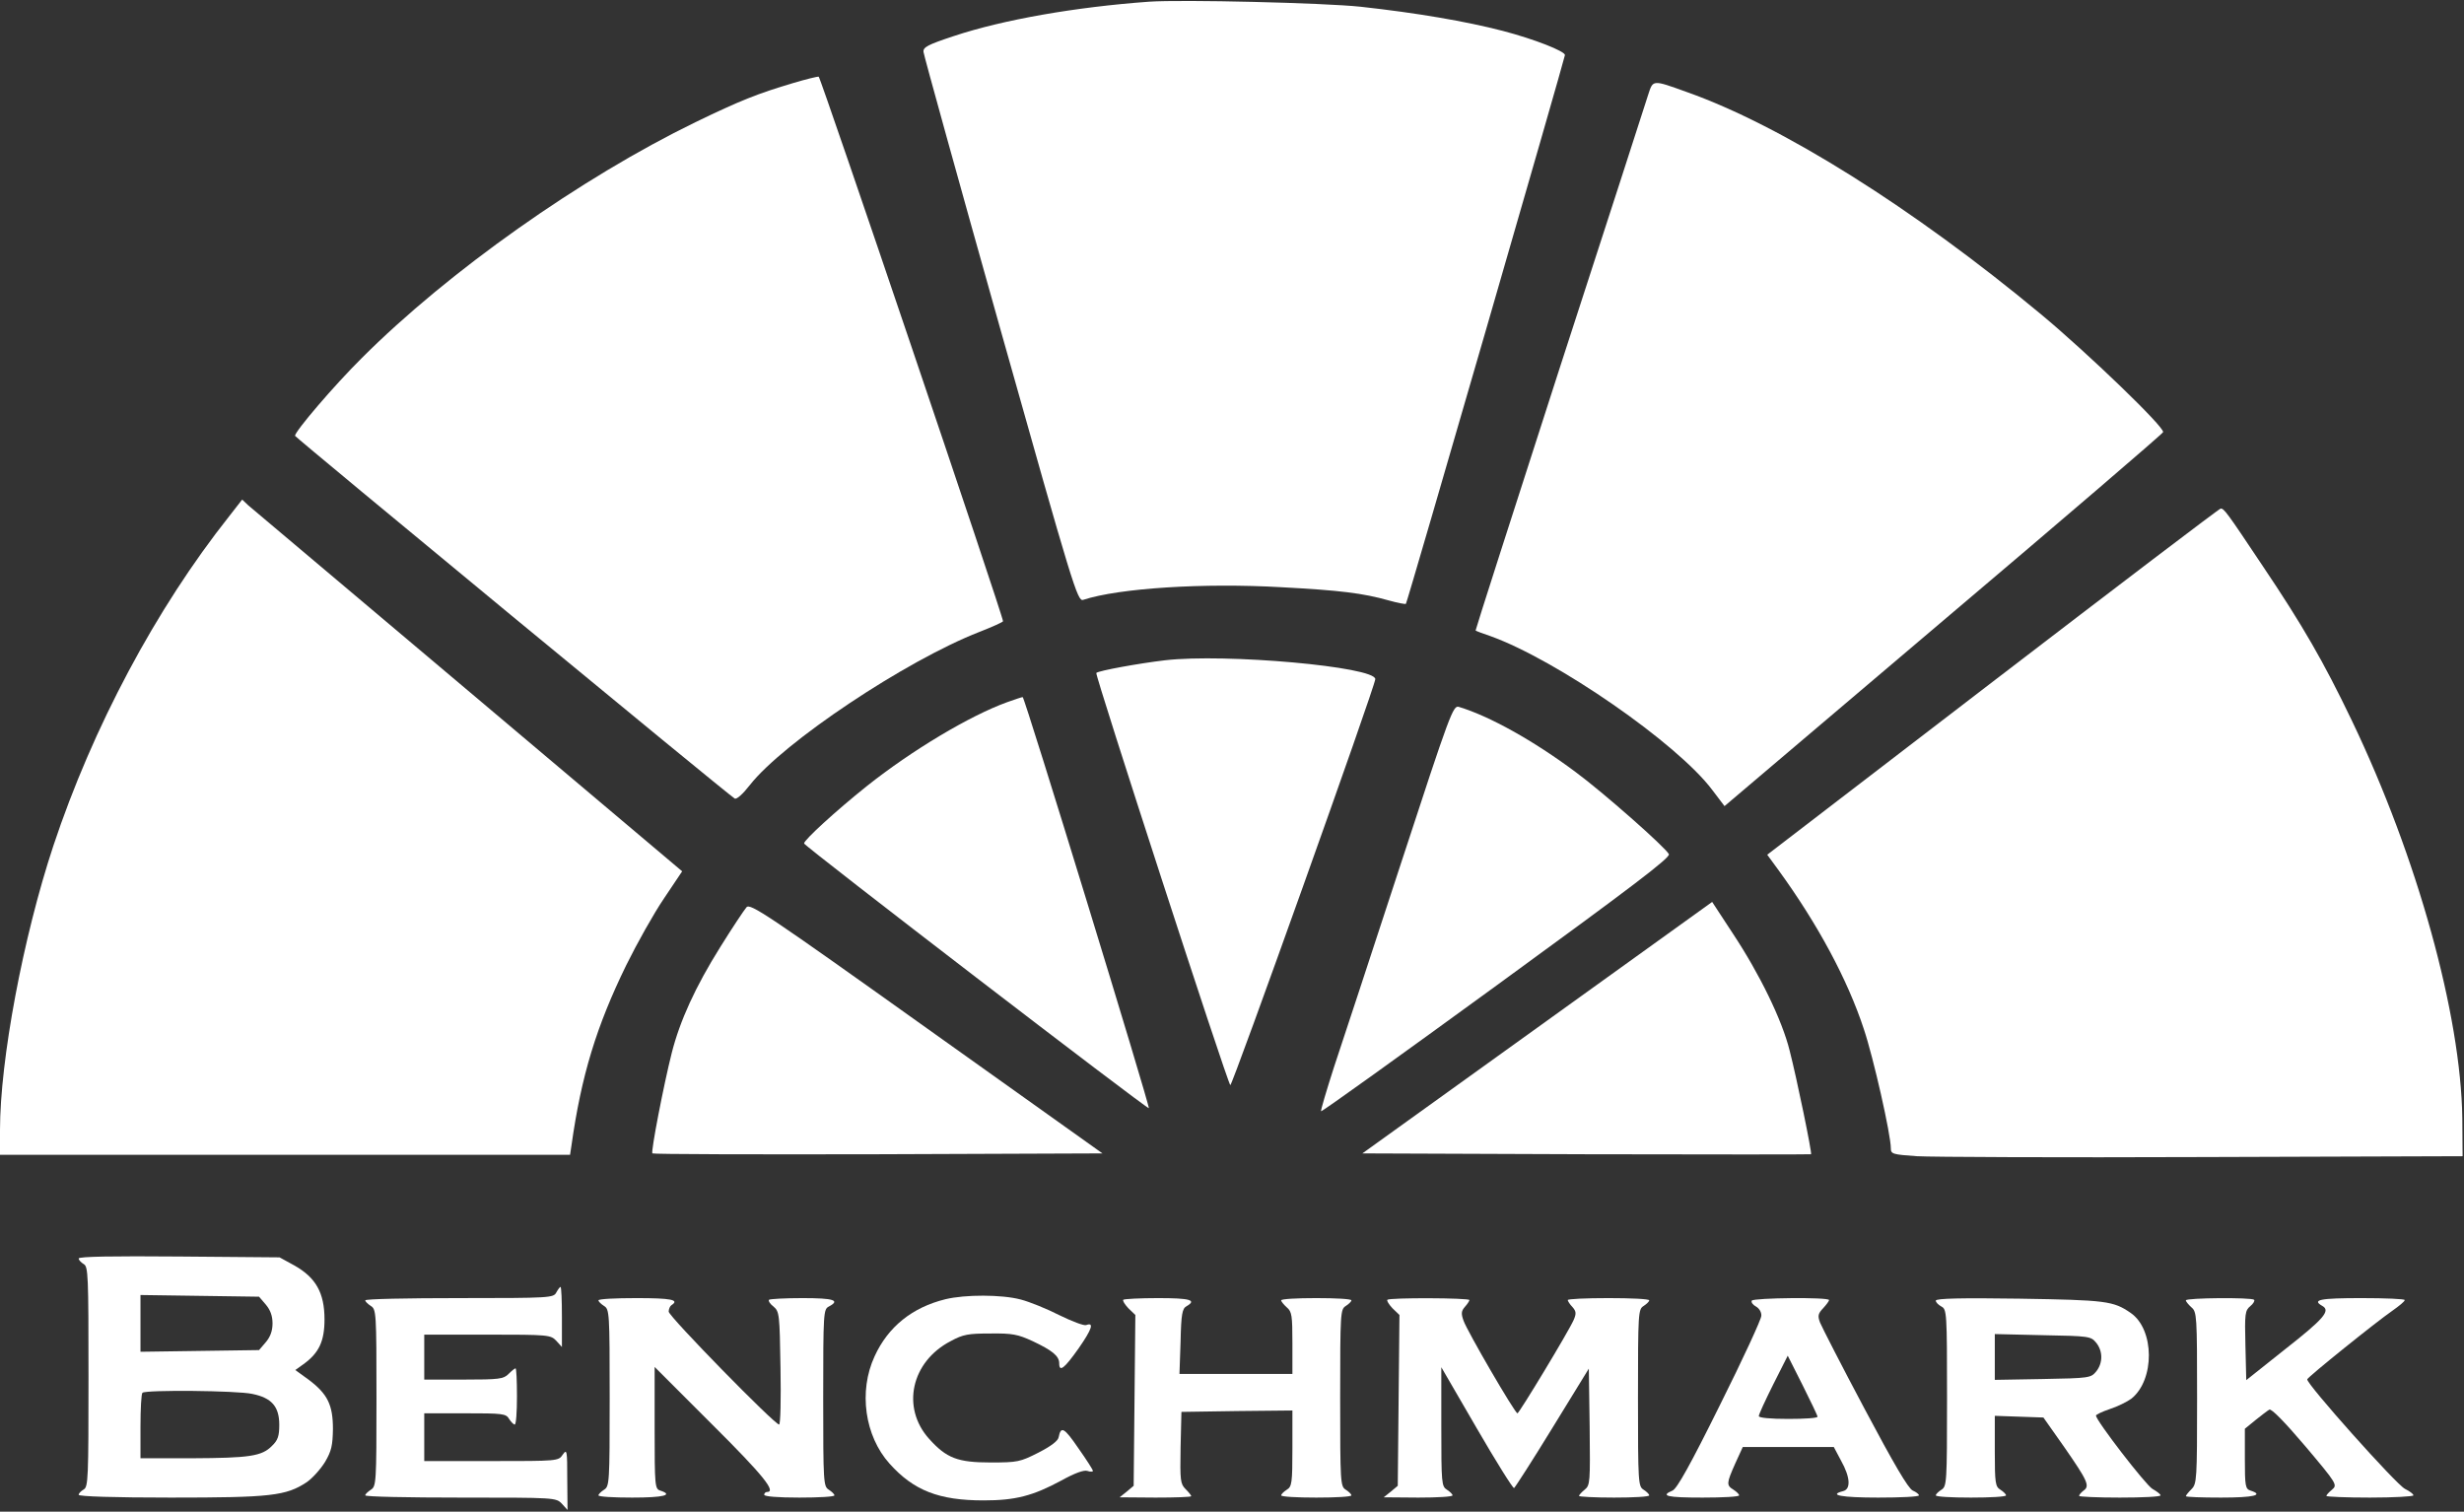<?xml version="1.0" encoding="UTF-8"?>
<svg width="877px" height="538px" viewBox="0 0 877 538" version="1.1" xmlns="http://www.w3.org/2000/svg" xmlns:xlink="http://www.w3.org/1999/xlink">
    <rect x="0" y="0" width="877" height="538" fill="#333333" stroke="none"/>
    <title>Benchmark-Logo</title>
    <g id="Page-1" stroke="none" stroke-width="1" fill="none" fill-rule="evenodd">
        <g id="Benchmark-Logo" transform="translate(0, 0.343)" fill="#FFFFFF" fill-rule="nonzero">
            <path d="M409,0.257 C382.8,2.157 357.1,6.657 339.6,12.457 C330.2,15.557 328.5,16.457 328.7,18.157 C328.8,19.257 341.1,63.657 356.1,116.957 C381.9,208.557 383.5,213.757 385.5,213.157 C398.3,208.957 428.5,207.057 456.2,208.657 C476.9,209.757 485.1,210.757 494.3,213.357 C497.5,214.257 500.2,214.757 500.4,214.557 C500.9,214.057 557,20.257 557,19.257 C557,17.857 546,13.557 534.9,10.657 C521.8,7.257 504.3,4.257 484.3,2.057 C471.1,0.657 421,-0.543 409,0.257 Z" id="Path"></path>
            <path d="M282.5,29.157 C269.7,32.957 263.4,35.457 247.5,43.157 C206.8,62.957 159.7,96.157 128.8,127.057 C119,136.757 105,153.157 105,154.757 C105,155.257 258.7,282.157 261.5,283.857 C262.2,284.257 264.4,282.257 266.9,279.057 C278.8,263.857 322.4,234.757 348.6,224.557 C353.2,222.757 357,221.057 357,220.757 C357,218.757 292.1,27.157 291.4,26.957 C290.9,26.857 286.9,27.857 282.5,29.157 Z" id="Path"></path>
            <path d="M586.6,33.457 C585.8,36.057 571.6,79.957 555,131.057 C538.5,182.157 525.1,223.957 525.199,224.057 C525.4,224.257 527.8,225.157 530.5,226.057 C554.1,234.557 597,264.257 609.4,280.757 L613.8,286.557 L691.6,220.557 C734.5,184.257 769.7,154.057 769.9,153.457 C770.5,151.757 743.2,125.457 726.5,111.557 C680.9,73.657 634.1,44.357 600.5,32.457 C588,27.957 588.4,27.957 586.6,33.457 Z" id="Path"></path>
            <path d="M81.6,183.357 C55.5,216.257 33,258.557 19,300.657 C8.2,333.257 0,376.957 0,401.857 L0,410.657 L101.5,410.657 L202.9,410.657 L203.4,407.357 C206.9,382.457 212.3,364.857 222.9,343.157 C226.7,335.457 232.7,324.757 236.3,319.457 L242.8,309.757 L166.7,245.557 C124.8,210.257 89.5,180.457 88.3,179.457 L86.2,177.457 L81.6,183.357 Z" id="Path"></path>
            <path d="M709.3,242.257 L629,303.857 L633.1,309.457 C646.9,328.457 657.6,348.257 663.4,365.957 C666.8,376.057 673,403.457 673,408.357 C673,410.357 673.6,410.557 682.3,411.157 C687.3,411.457 733.1,411.657 784,411.457 L876.5,411.157 L876.4,397.657 C875.9,360.857 860.4,304.757 837.1,256.157 C827.1,235.257 819.4,221.957 805.4,201.157 C792.4,181.657 791.6,180.657 790.4,180.657 C789.9,180.657 753.4,208.457 709.3,242.257 Z" id="Path"></path>
            <path d="M414.6,234.657 C405.3,235.757 391,238.357 390.2,239.157 C389.6,239.657 436.7,384.657 437.9,385.857 C438.5,386.457 489.5,243.757 489.5,241.357 C489.5,236.957 436.3,232.157 414.6,234.657 Z" id="Path"></path>
            <path d="M358.5,249.557 C345.2,254.357 324.6,266.657 308.5,279.457 C297.6,288.157 285.9,298.857 286.2,299.857 C286.6,301.057 408.4,394.557 408.9,394.057 C409.4,393.557 364.7,247.657 364,247.757 C363.7,247.757 361.3,248.557 358.5,249.557 Z" id="Path"></path>
            <path d="M498.5,307.357 C488.3,338.557 477.6,371.057 474.8,379.457 C472.1,387.857 470,394.957 470.2,395.157 C470.4,395.457 498.5,375.257 532.7,350.357 C580.9,315.257 594.6,304.857 594,303.657 C592.7,301.157 570.6,281.657 560.7,274.357 C545.8,263.257 530.2,254.557 519.3,251.257 C517.2,250.557 516.3,252.957 498.5,307.357 Z" id="Path"></path>
            <path d="M265.7,322.557 C264.9,323.457 260.7,329.757 256.4,336.657 C247.5,350.857 242,362.957 239.1,374.357 C236.2,385.857 231.6,409.657 232.2,410.157 C232.5,410.457 268.6,410.557 312.5,410.457 L392.4,410.157 L329.8,365.557 C272.9,324.957 267,321.057 265.7,322.557 Z" id="Path"></path>
            <path d="M547.1,365.457 L484.9,410.157 L564.6,410.457 C608.4,410.557 644.4,410.557 644.6,410.457 C645,410.057 639.5,383.357 637,373.657 C634.3,362.657 626.2,346.157 616.8,331.957 L609.4,320.657 L547.1,365.457 Z" id="Path"></path>
            <path d="M28,447.557 C28,448.057 28.8,448.957 29.8,449.557 C31.4,450.457 31.5,453.457 31.5,489.657 C31.5,525.857 31.4,528.857 29.8,529.757 C28.8,530.357 28,531.157 28,531.657 C28,532.257 40.7,532.657 60.8,532.657 C96.3,532.657 101.8,532.057 109.2,527.157 C111.2,525.757 114.1,522.557 115.7,519.957 C118,516.057 118.4,514.057 118.5,508.257 C118.5,499.657 116.6,495.757 109.8,490.657 L105.1,487.257 L107.9,485.257 C113.5,481.257 115.5,477.057 115.5,469.257 C115.5,459.757 112.4,454.357 104.8,450.057 L99.5,447.157 L63.8,446.857 C40.2,446.657 28,446.857 28,447.557 Z M94.6,463.957 C96.2,465.857 97,467.957 97,470.657 C97,473.357 96.2,475.457 94.6,477.357 L92.2,480.157 L71.1,480.457 L50,480.757 L50,470.657 L50,460.557 L71.1,460.857 L92.2,461.157 L94.6,463.957 Z M89.8,495.757 C96.7,497.157 99.4,500.257 99.4,506.757 C99.4,510.757 98.9,512.257 96.8,514.257 C93.2,517.957 88.7,518.557 68.3,518.657 L50,518.657 L50,507.357 C50,501.057 50.3,495.657 50.7,495.357 C51.8,494.257 84.5,494.557 89.8,495.757 Z" id="Shape"></path>
            <path d="M198,459.657 C197,461.557 195.9,461.657 163.5,461.657 C145.1,461.657 130,461.957 130,462.457 C130,462.857 130.9,463.757 132,464.457 C133.9,465.657 134,466.757 134,497.157 C134,527.557 133.9,528.657 132,529.857 C130.9,530.557 130,531.457 130,531.857 C130,532.357 145.3,532.657 164,532.657 C197.6,532.657 197.9,532.657 200,534.857 L202,537.057 L201.9,526.057 C201.9,515.857 201.8,515.257 200.3,517.357 C198.8,519.657 198.5,519.657 174.9,519.657 L151,519.657 L151,511.157 L151,502.657 L165.5,502.657 C178.9,502.657 180.1,502.757 181.2,504.657 C181.9,505.757 182.8,506.657 183.2,506.657 C183.7,506.657 184,502.157 184,496.657 C184,491.157 183.8,486.657 183.5,486.657 C183.2,486.657 182.1,487.557 181,488.657 C179.2,490.457 177.7,490.657 165,490.657 L151,490.657 L151,482.657 L151,474.657 L173.5,474.657 C195.3,474.657 196,474.757 198,476.857 L200,479.057 L200,468.357 C200,462.457 199.8,457.657 199.5,457.657 C199.3,457.657 198.6,458.557 198,459.657 Z" id="Path"></path>
            <path d="M336.5,462.057 C324.7,464.957 316.1,471.857 311.3,482.357 C305.5,494.857 307.8,510.757 316.6,520.557 C325.2,530.157 334.2,533.657 350.1,533.657 C361.4,533.657 367.6,532.057 377.8,526.557 C382.5,523.957 385.8,522.757 387,523.157 C388.1,523.557 389,523.457 389,523.157 C389,522.757 386.7,519.157 383.8,515.057 C378.8,507.757 377.6,507.057 376.8,511.157 C376.6,512.457 374.1,514.357 369.6,516.657 C363.1,519.957 362.2,520.157 352.6,520.157 C340.9,520.157 336.9,518.657 330.7,511.757 C320.7,500.657 324.3,484.257 338.4,476.957 C342.8,474.557 344.7,474.257 352.5,474.257 C360.3,474.157 362.3,474.557 367.5,476.957 C374.5,480.257 377,482.257 377,484.857 C377,488.157 378.8,486.757 383.9,479.557 C388.7,472.657 389.5,470.157 386.6,471.257 C385.8,471.557 381.6,469.957 377.1,467.757 C372.6,465.457 366.4,462.957 363.3,462.157 C356.5,460.357 343.5,460.357 336.5,462.057 Z" id="Path"></path>
            <path d="M213,462.457 C213,462.857 213.9,463.757 215,464.457 C216.9,465.657 217,466.757 217,497.157 C217,527.557 216.9,528.657 215,529.857 C213.9,530.557 213,531.457 213,531.857 C213,532.357 218.4,532.657 225,532.657 C236.1,532.657 239.9,531.757 235,530.157 C233.1,529.557 233,528.657 233,507.857 L233,486.157 L253.5,506.657 C271.7,524.757 276.4,530.657 273,530.657 C272.5,530.657 272,531.057 272,531.657 C272,532.257 276.8,532.657 284.5,532.657 C291.4,532.657 297,532.357 297,531.857 C297,531.457 296.1,530.557 295,529.857 C293.1,528.657 293,527.557 293,497.157 C293,466.757 293.1,465.657 295,464.657 C299.2,462.457 296.8,461.657 285.7,461.657 C279.4,461.657 274.1,461.957 273.7,462.257 C273.4,462.657 274.1,463.757 275.3,464.657 C277.4,466.457 277.5,467.257 277.8,486.557 C278,497.657 277.8,506.657 277.3,506.657 C275.7,506.657 238,468.157 238,466.457 C238,465.557 238.5,464.457 239,464.157 C242,462.257 238.8,461.657 226.5,461.657 C219.1,461.657 213,461.957 213,462.457 Z" id="Path"></path>
            <path d="M399.8,462.257 C399.5,462.557 400.3,463.857 401.6,465.257 L404.1,467.657 L403.8,498.057 L403.5,528.457 L401,530.557 L398.5,532.557 L411.3,532.657 C418.3,532.657 424,532.457 424,532.157 C424,531.857 423.1,530.757 422,529.657 C420.1,527.757 420,526.557 420.2,514.857 L420.5,502.157 L440.3,501.857 L460,501.657 L460,515.157 C460,527.557 459.8,528.757 458,529.857 C456.9,530.557 456,531.457 456,531.857 C456,532.357 461.6,532.657 468.5,532.657 C475.4,532.657 481,532.357 481,531.857 C481,531.457 480.1,530.557 479,529.857 C477.1,528.657 477,527.557 477,497.157 C477,466.757 477.1,465.657 479,464.457 C480.1,463.757 481,462.857 481,462.457 C481,461.957 475.4,461.657 468.5,461.657 C461.6,461.657 456,461.957 456,462.457 C456,462.857 456.9,463.957 458,464.957 C459.8,466.457 460,467.857 460,477.657 L460,488.657 L439.9,488.657 L419.8,488.657 L420.2,477.057 C420.4,467.357 420.8,465.357 422.3,464.557 C426.1,462.357 423.6,461.657 412.2,461.657 C405.7,461.657 400.1,461.957 399.8,462.257 Z" id="Path"></path>
            <path d="M493.8,462.257 C493.5,462.557 494.3,463.857 495.6,465.257 L498.1,467.657 L497.8,498.057 L497.5,528.457 L495,530.557 L492.5,532.557 L504.8,532.657 C511.5,532.657 517,532.357 517,531.857 C517,531.457 516.1,530.557 515,529.857 C513.1,528.657 513,527.557 513,507.457 L513,486.257 L525.6,507.957 C532.5,519.857 538.5,529.457 538.9,529.257 C539.3,528.957 545.5,519.357 552.6,507.757 L565.5,486.757 L565.8,507.457 C566,527.257 566,528.257 564,529.857 C562.9,530.757 562,531.757 562,532.057 C562,532.357 567.6,532.657 574.5,532.657 C581.4,532.657 587,532.357 587,531.857 C587,531.457 586.1,530.557 585,529.857 C583.1,528.657 583,527.557 583,497.157 C583,466.757 583.1,465.657 585,464.457 C586.1,463.757 587,462.857 587,462.457 C587,461.957 580.5,461.657 572.5,461.657 C564.5,461.657 558,461.957 558,462.357 C558,462.657 558.7,463.857 559.7,464.857 C561,466.357 561.1,467.157 560.1,469.457 C558.3,473.557 540.7,502.657 540.1,502.657 C539.2,502.657 522.1,473.257 520.9,469.657 C520,467.157 520.1,466.257 521.4,464.757 C522.3,463.757 523,462.657 523,462.357 C523,461.557 494.6,461.457 493.8,462.257 Z" id="Path"></path>
            <path d="M623.5,462.557 C623.2,463.157 623.9,464.057 625,464.657 C626.1,465.257 627,466.657 626.9,467.957 C626.9,469.157 620.3,483.457 612.2,499.657 C601.6,521.057 596.9,529.457 595.3,530.157 C590.8,532.057 593.2,532.657 606,532.657 C613.2,532.657 619,532.357 619,531.857 C619,531.457 618.1,530.557 617,529.857 C614.4,528.257 614.5,527.557 617.6,520.557 L620.3,514.657 L636.5,514.657 L652.7,514.657 L655.3,519.557 C658.6,525.457 658.8,529.657 656,530.357 C650.6,531.757 655.4,532.657 668.5,532.657 C676.5,532.657 683,532.357 683,531.857 C683,531.457 682,530.657 680.8,530.157 C679.2,529.457 674,520.557 663.7,501.157 C655.5,485.757 648.4,471.857 647.8,470.357 C646.9,467.957 647.1,467.157 648.9,465.257 C650,464.057 651,462.757 651,462.357 C651,461.257 624.2,461.557 623.5,462.557 Z M646.9,503.857 C647,504.357 642.3,504.657 636.5,504.657 C630,504.657 626,504.257 626,503.657 C626,503.057 628.3,498.057 631.1,492.457 L636.3,482.157 L641.6,492.657 C644.5,498.457 646.9,503.457 646.9,503.857 Z" id="Shape"></path>
            <path d="M689,462.557 C689,463.157 689.9,464.057 691,464.657 C692.9,465.657 693,466.757 693,497.157 C693,527.557 692.9,528.657 691,529.857 C689.9,530.557 689,531.457 689,531.857 C689,532.357 694.6,532.657 701.5,532.657 C708.4,532.657 714,532.357 714,531.857 C714,531.457 713.1,530.557 712,529.857 C710.2,528.757 710,527.557 710,516.157 L710,503.557 L718.7,503.857 L727.3,504.157 L734.7,514.657 C743.1,526.757 743.9,528.557 741.6,530.157 C740.7,530.857 740,531.657 740,532.057 C740,532.357 746.5,532.657 754.5,532.657 C762.5,532.657 769,532.357 769,531.857 C769,531.457 767.7,530.457 766.1,529.557 C763.7,528.157 746.1,505.357 746,503.457 C746,503.157 748.2,502.057 750.9,501.157 C753.7,500.257 757.1,498.557 758.6,497.457 C767,490.757 766.9,472.857 758.4,466.957 C752.2,462.657 749.6,462.357 718.8,461.857 C698.1,461.557 689,461.757 689,462.557 Z M746.1,477.557 C748.5,480.557 748.5,484.757 746.1,487.757 C744.2,490.057 743.7,490.157 727.1,490.457 L710,490.757 L710,482.657 L710,474.457 L727.1,474.857 C743.7,475.157 744.2,475.257 746.1,477.557 Z" id="Shape"></path>
            <path d="M778,462.457 C778,462.857 778.9,463.957 780,464.957 C781.9,466.557 782,467.857 782,497.157 C782,526.357 781.9,527.757 780,529.657 C778.9,530.757 778,531.857 778,532.157 C778,532.457 783.6,532.657 790.5,532.657 C802.1,532.657 806,531.757 801,530.157 C799.2,529.557 799,528.657 799,518.857 L799,508.157 L802.8,505.057 C804.8,503.457 807,501.757 807.7,501.357 C808.4,500.857 813.2,505.757 820.5,514.357 C831.9,527.857 832,528.157 830,529.857 C828.9,530.757 828,531.757 828,532.057 C828,532.357 835,532.657 843.5,532.657 C852,532.657 859,532.257 859,531.857 C859,531.357 857.6,530.357 856,529.557 C853,528.157 820.7,491.957 821.2,490.557 C821.6,489.557 845.7,470.157 851.5,466.157 C853.9,464.457 855.9,462.857 855.9,462.357 C856,461.957 849,461.657 840.5,461.657 C825.7,461.657 822.7,462.257 826.6,464.457 C829.6,466.157 827.1,469.057 813.2,479.957 L799.5,490.857 L799.2,478.457 C798.9,467.157 799.1,466.057 800.9,464.557 C802,463.657 802.6,462.657 802.3,462.257 C801.4,461.357 778,461.557 778,462.457 Z" id="Path"></path>
        </g>
    </g>
</svg>